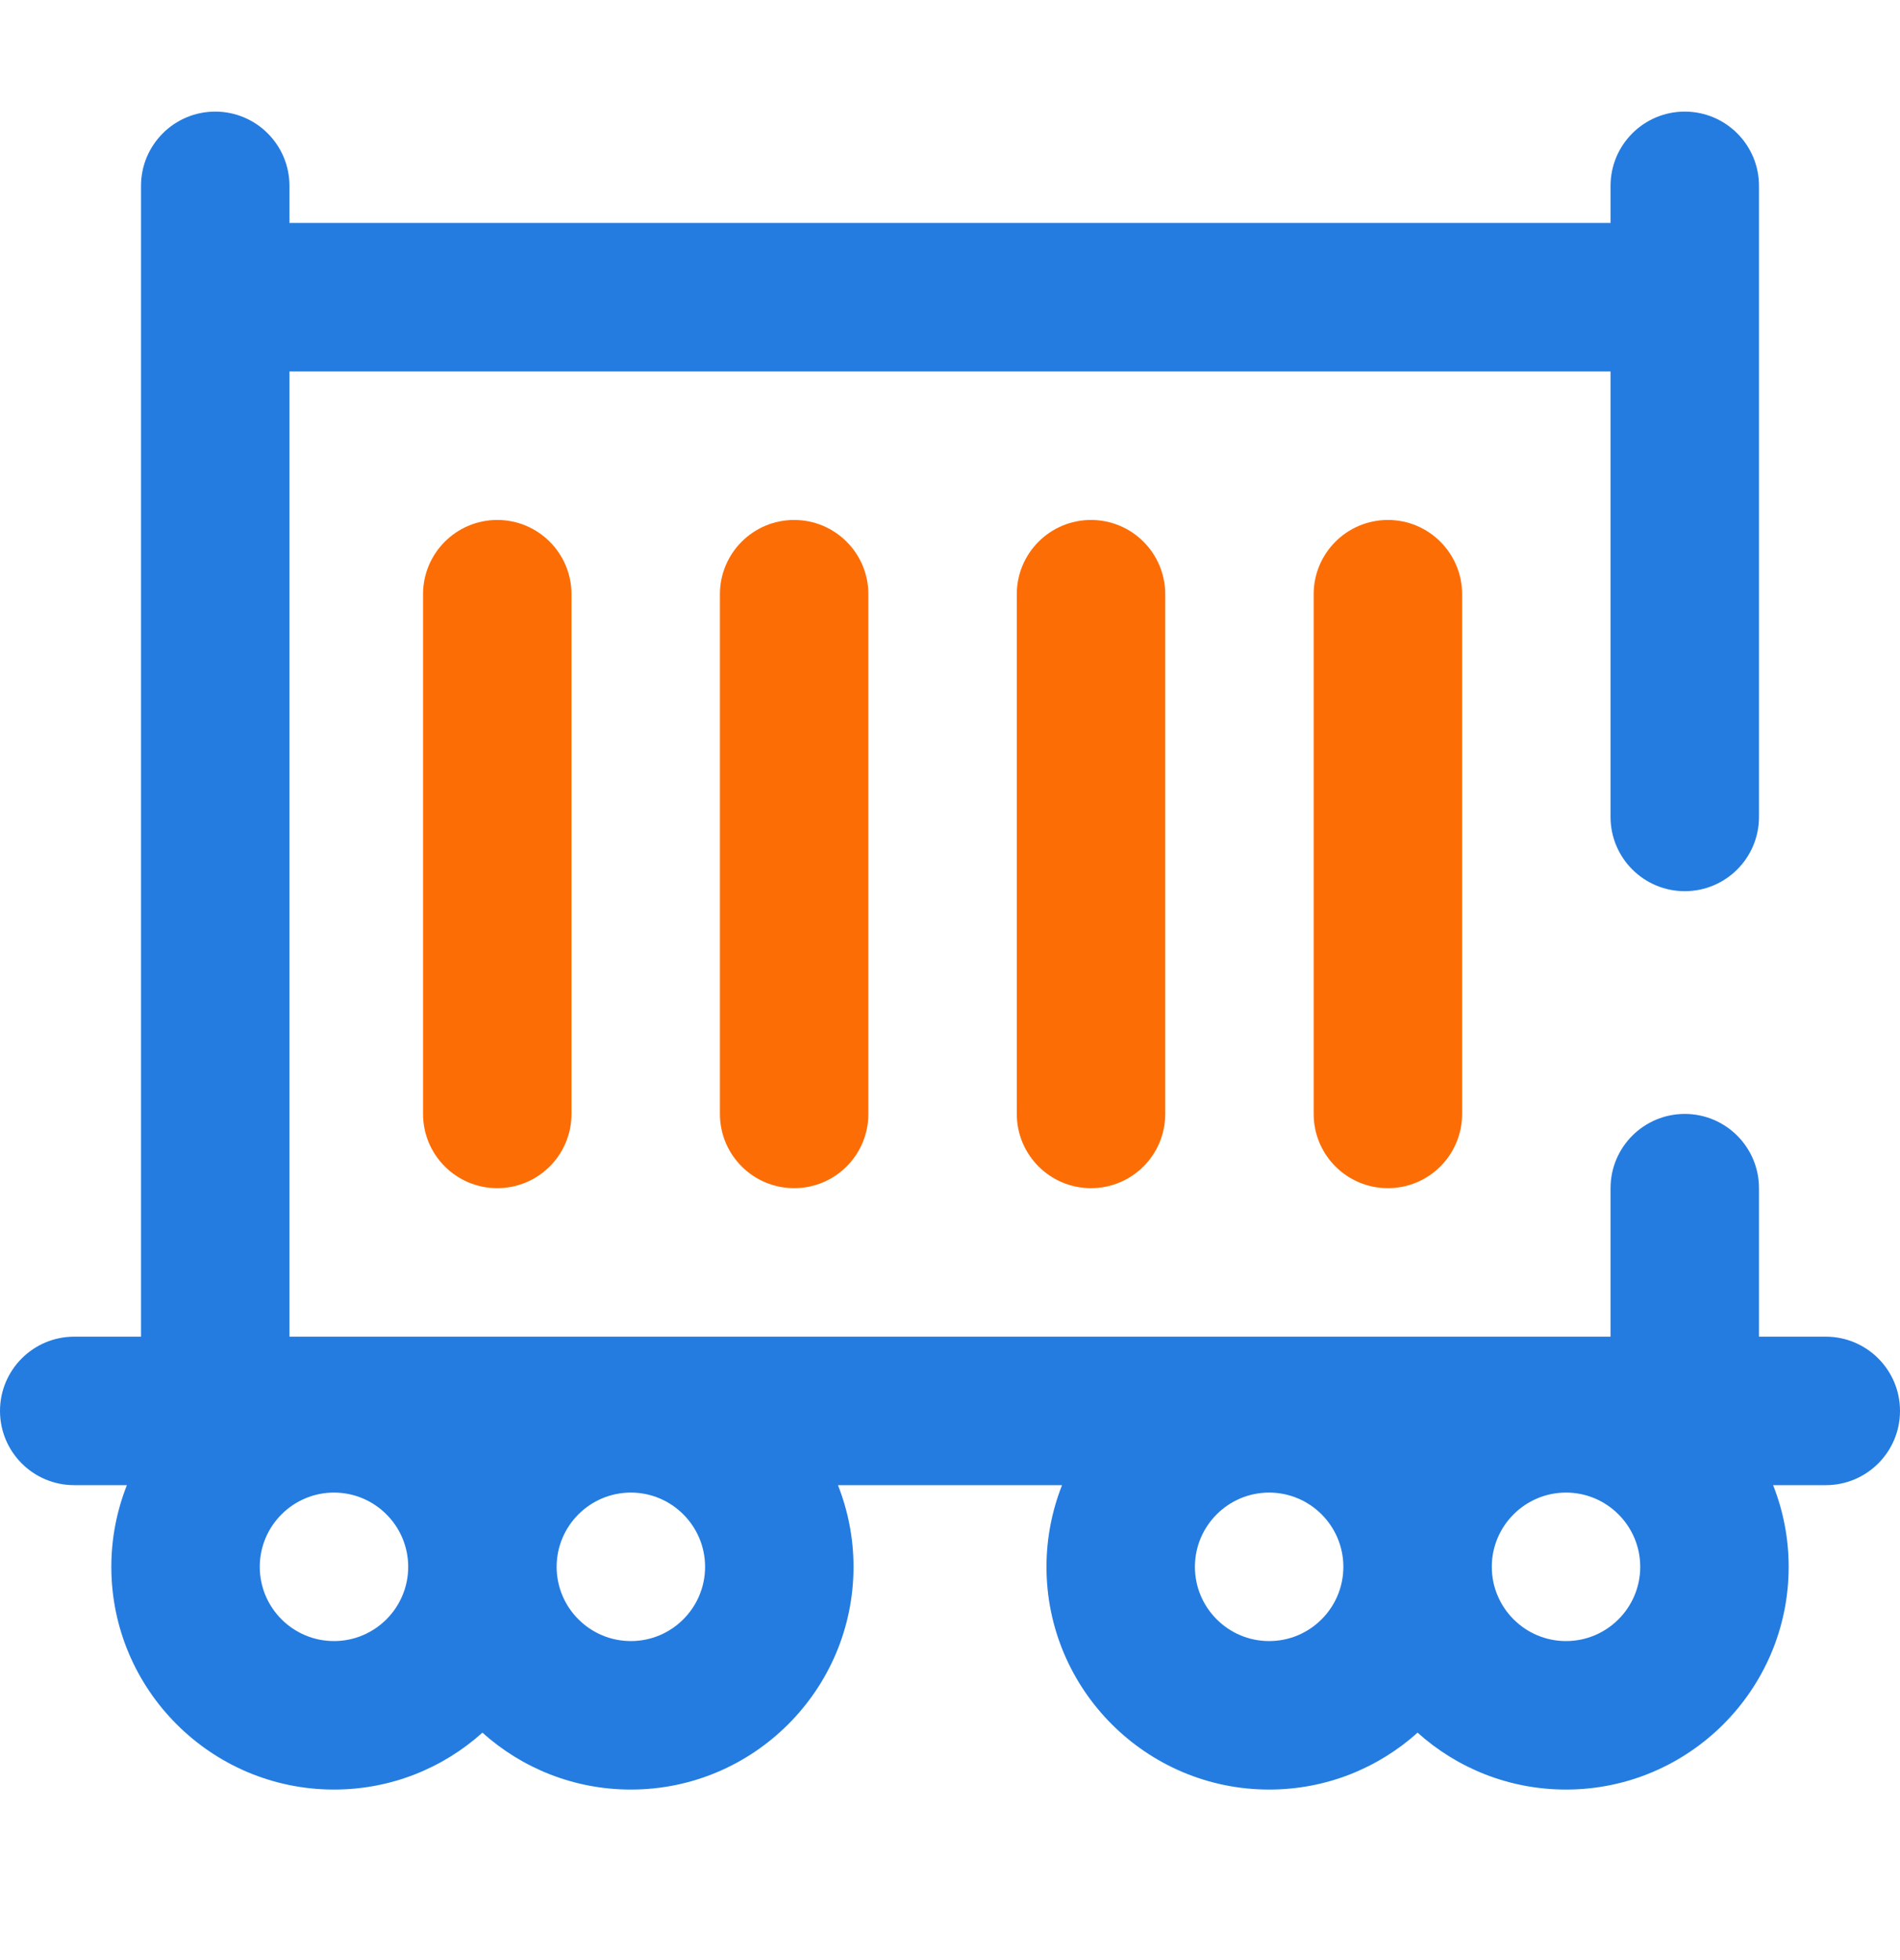 <svg width="32" height="33" viewBox="0 0 32 33" fill="none" xmlns="http://www.w3.org/2000/svg">
<path d="M30.75 22.504H29.625V20.004C29.625 19.314 29.065 18.754 28.375 18.754C27.685 18.754 27.125 19.314 27.125 20.004V22.504H4.875V6.254H27.125V13.754C27.125 14.445 27.685 15.004 28.375 15.004C29.065 15.004 29.625 14.445 29.625 13.754V3.129C29.625 2.439 29.065 1.879 28.375 1.879C27.685 1.879 27.125 2.439 27.125 3.129V3.754H4.875V3.129C4.875 2.439 4.315 1.879 3.625 1.879C2.935 1.879 2.375 2.439 2.375 3.129V22.504H1.25C0.56 22.504 0 23.064 0 23.754C0 24.445 0.56 25.004 1.25 25.004H2.137C1.969 25.43 1.875 25.894 1.875 26.379C1.875 28.447 3.557 30.129 5.625 30.129C6.585 30.129 7.461 29.767 8.125 29.171C8.789 29.767 9.665 30.129 10.625 30.129C12.693 30.129 14.375 28.447 14.375 26.379C14.375 25.894 14.281 25.43 14.113 25.004H17.887C17.719 25.43 17.625 25.894 17.625 26.379C17.625 28.447 19.307 30.129 21.375 30.129C22.335 30.129 23.211 29.767 23.875 29.171C24.539 29.767 25.415 30.129 26.375 30.129C28.443 30.129 30.125 28.447 30.125 26.379C30.125 25.894 30.031 25.43 29.863 25.004H30.75C31.44 25.004 32 24.445 32 23.754C32 23.064 31.44 22.504 30.75 22.504ZM5.625 27.629C4.936 27.629 4.375 27.069 4.375 26.379C4.375 25.69 4.936 25.129 5.625 25.129C6.314 25.129 6.875 25.69 6.875 26.379C6.875 27.069 6.314 27.629 5.625 27.629ZM10.625 27.629C9.936 27.629 9.375 27.069 9.375 26.379C9.375 25.69 9.936 25.129 10.625 25.129C11.314 25.129 11.875 25.69 11.875 26.379C11.875 27.069 11.314 27.629 10.625 27.629ZM21.375 27.629C20.686 27.629 20.125 27.069 20.125 26.379C20.125 25.69 20.686 25.129 21.375 25.129C22.064 25.129 22.625 25.69 22.625 26.379C22.625 27.069 22.064 27.629 21.375 27.629ZM26.375 27.629C25.686 27.629 25.125 27.069 25.125 26.379C25.125 25.69 25.686 25.129 26.375 25.129C27.064 25.129 27.625 25.69 27.625 26.379C27.625 27.069 27.064 27.629 26.375 27.629Z" fill="#247CE0"/>
<path d="M8.375 8.754C9.065 8.754 9.625 9.314 9.625 10.004V18.754C9.625 19.445 9.065 20.004 8.375 20.004C7.685 20.004 7.125 19.445 7.125 18.754V10.004C7.125 9.314 7.685 8.754 8.375 8.754ZM13.375 8.754C14.065 8.754 14.625 9.314 14.625 10.004V18.754C14.625 19.445 14.065 20.004 13.375 20.004C12.685 20.004 12.125 19.445 12.125 18.754V10.004C12.125 9.314 12.685 8.754 13.375 8.754ZM18.375 8.754C19.065 8.754 19.625 9.314 19.625 10.004V18.754C19.625 19.445 19.065 20.004 18.375 20.004C17.685 20.004 17.125 19.445 17.125 18.754V10.004C17.125 9.314 17.685 8.754 18.375 8.754ZM23.375 8.754C24.065 8.754 24.625 9.314 24.625 10.004V18.754C24.625 19.445 24.065 20.004 23.375 20.004C22.685 20.004 22.125 19.445 22.125 18.754V10.004C22.125 9.314 22.685 8.754 23.375 8.754Z" fill="#FC6D05"/>
</svg>
